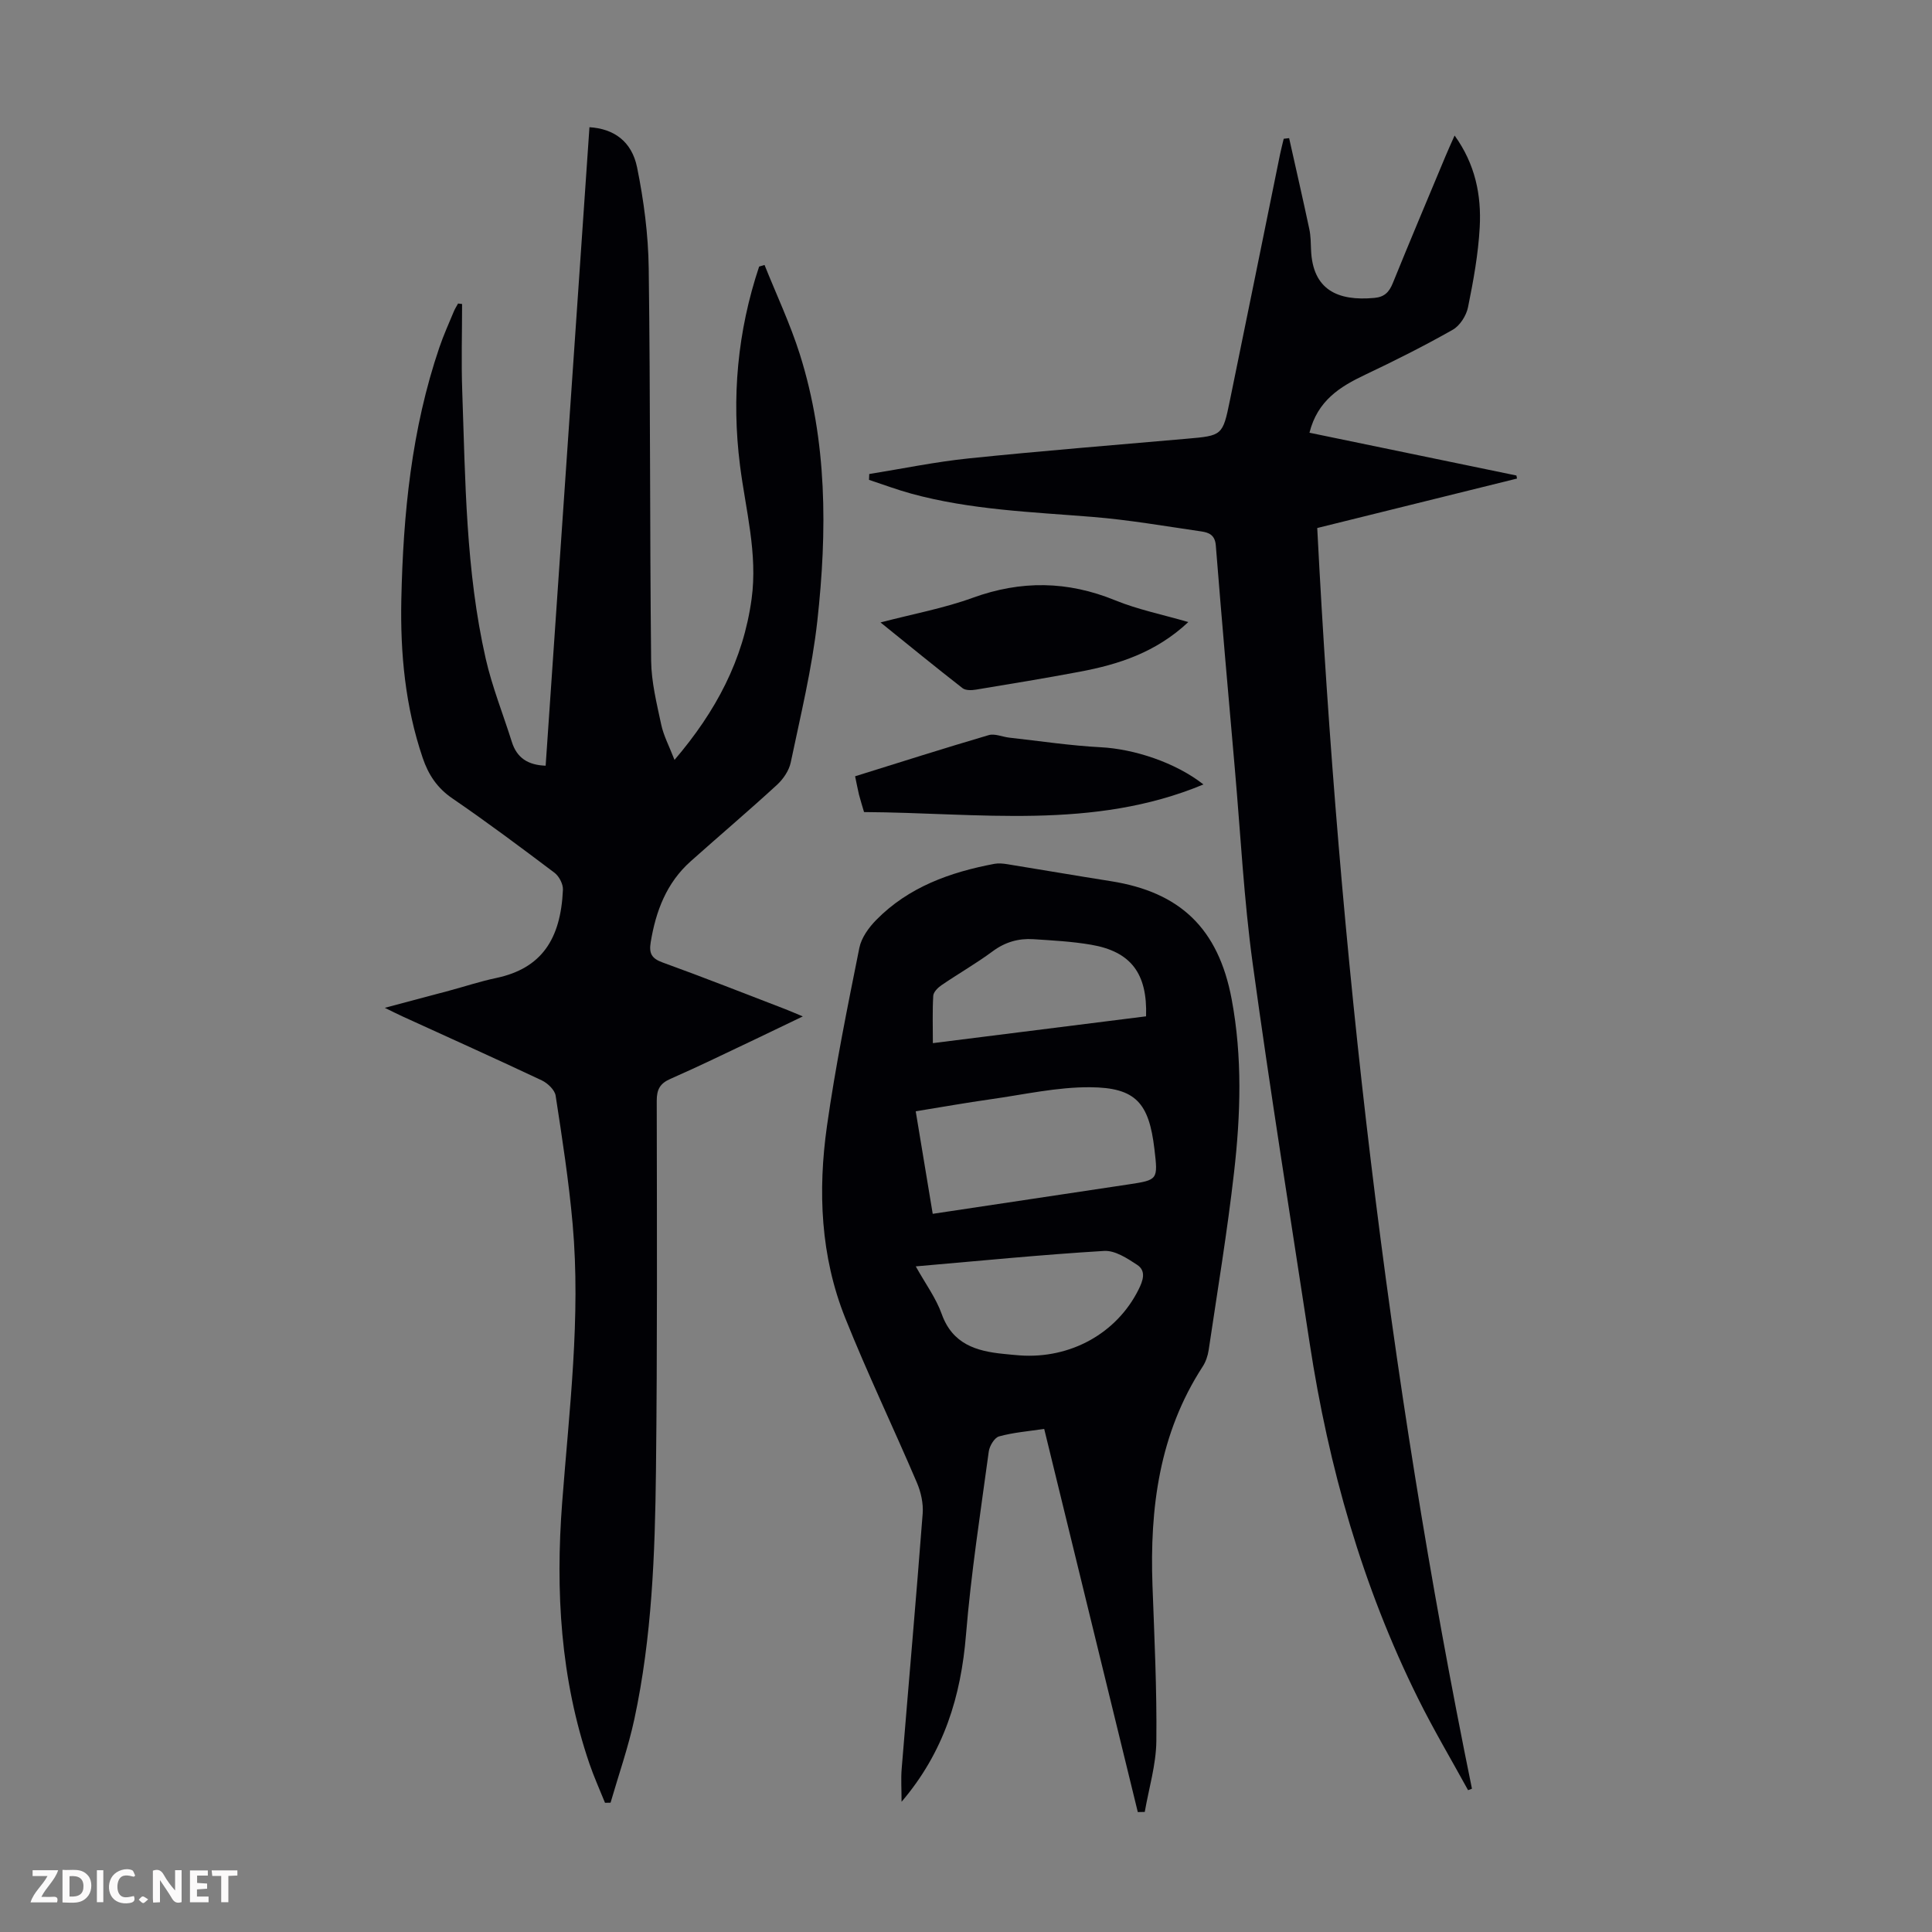<svg enable-background="new 0 0 400 400" viewBox="0 0 400 400" xmlns="http://www.w3.org/2000/svg"><rect x="0" y="0" width="400" height="400" fill="#808080" stroke="none"/><g fill="#fbfafa"><path d="m37.59 393.81c-.92.31-1.52.05-2-.78-.7-1.2-1.52-2.34-2.47-3.78v4.59c-.55.03-.95.05-1.41.07-.03-.37-.06-.64-.06-.91 0-1.91 0-3.81 0-5.7 1.13-.41 1.77-.03 2.29.91.62 1.11 1.38 2.14 2.31 3.19v-4.2h1.35v6.61z"/><path d="m12.94 393.88v-6.75c1.9.19 3.93-.54 5.37 1.29.8 1.01.78 2.88.03 3.97-1.37 1.97-3.4 1.51-5.4 1.49m1.45-1.22c2.04.12 2.92-.58 2.89-2.21-.03-1.51-.98-2.19-2.89-2z"/><path d="m11.81 393.87h-5.49c.68-2.18 2.47-3.48 3.51-5.45h-3.08v-1.21h5.29c-.71 2.13-2.44 3.48-3.47 5.51.86 0 1.63.04 2.39-.01.79-.05 1.14.21.85 1.16"/><path d="m39.33 393.86v-6.61h3.7v1.07h-2.22v1.52c.68.04 1.34.09 2.07.13v1.07c-.72.05-1.38.09-2.1.14v1.48h2.4v1.19h-3.85z"/><path d="m27.71 388.56c-1.15-.3-2.46-.61-3.1.64-.37.73-.41 1.93-.06 2.67.63 1.35 1.99.93 3.17.68.35.94-.01 1.32-.93 1.46-1.62.25-3.05-.27-3.76-1.48-.73-1.24-.6-3.03.31-4.17.88-1.11 2.71-1.7 4-1.16.32.13.44.74.65 1.12-.1.08-.19.16-.28.24"/><path d="m49.15 387.24v1.07c-.59.02-1.17.05-1.87.08v5.44h-1.48v-5.44h-1.85c-.05-.4-.08-.73-.13-1.15z"/><path d="m20.06 387.21h1.33v6.62h-1.33z"/><path d="m30.68 393.25c-.49.38-.8.79-1.05.76-.32-.05-.6-.45-.9-.7.26-.24.51-.64.8-.67.29-.04.62.3 1.15.61"/></g><path d="m95.67 62.94c0 6-.18 12 .03 17.99.65 18.56.72 37.2 4.86 55.43 1.33 5.85 3.6 11.49 5.41 17.24 1.03 3.29 3.31 4.8 7 4.93 3.03-44.1 6.05-88.15 9.07-132.19 5 .3 8.75 2.88 9.86 8.31 1.39 6.85 2.32 13.91 2.41 20.9.36 27.08.21 54.17.5 81.25.05 4.42 1.16 8.86 2.09 13.23.5 2.32 1.67 4.5 2.75 7.3 8.61-10.08 14.23-20.71 15.96-33.32 1.29-9.43-1.24-18.46-2.4-27.64-1.78-14.04-.52-27.78 3.96-41.18.37-.11.75-.22 1.12-.33 2.46 6.15 5.31 12.18 7.3 18.47 5.71 18.07 5.68 36.66 3.63 55.22-1.09 9.85-3.47 19.56-5.5 29.28-.35 1.7-1.56 3.48-2.87 4.68-5.85 5.37-11.91 10.51-17.84 15.8-5.01 4.46-7.23 10.31-8.29 16.78-.37 2.27.16 3.34 2.44 4.17 8.51 3.08 16.93 6.41 25.39 9.66 1.01.39 1.99.82 3.66 1.52-3.66 1.76-6.72 3.24-9.79 4.7-5.86 2.77-11.68 5.62-17.62 8.23-2.17.95-2.83 2.2-2.83 4.53.04 25.53.13 51.06-.16 76.58-.2 17.23-.83 34.49-4.47 51.43-1.26 5.86-3.26 11.55-4.93 17.32-.38.01-.76.01-1.15.02-1.09-2.71-2.3-5.38-3.24-8.14-5.99-17.58-7.03-35.7-5.63-54.03 1.46-19.19 3.88-38.36 2.17-57.64-.79-8.9-2.16-17.75-3.52-26.59-.18-1.19-1.64-2.58-2.85-3.16-9.6-4.53-19.29-8.88-28.94-13.29-1-.46-1.98-.96-3.58-1.74 4.84-1.29 9.09-2.41 13.33-3.55 3.24-.87 6.43-1.93 9.71-2.62 9.37-1.97 13.39-7.99 13.84-18.29.05-1.16-.79-2.77-1.73-3.49-6.97-5.26-13.96-10.48-21.16-15.41-3.16-2.16-4.97-4.91-6.15-8.4-3.61-10.64-4.65-21.63-4.42-32.76.38-17.73 2.11-35.29 7.88-52.22.86-2.53 1.97-4.98 3-7.46.23-.56.58-1.08.87-1.62.28.04.55.07.83.1z" fill="#010105"/><path d="m235.57 375.17c-6.44-26.36-12.88-52.72-19.38-79.33-3.25.49-6.37.73-9.34 1.55-.96.26-1.99 1.99-2.14 3.16-1.71 12.61-3.67 25.22-4.71 37.89-1.04 12.77-4.56 24.31-13.34 34.6 0-2.59-.15-4.71.02-6.81 1.44-17.62 3-35.23 4.35-52.86.16-2.1-.36-4.45-1.2-6.41-4.87-11.41-10.25-22.61-14.85-34.12-5.1-12.76-5.67-26.24-3.77-39.68 1.75-12.38 4.25-24.65 6.71-36.92.42-2.09 1.95-4.21 3.51-5.79 6.7-6.81 15.28-9.87 24.44-11.6.85-.16 1.79-.07 2.66.07 7.16 1.16 14.31 2.39 21.47 3.52 14.26 2.25 22.25 9.71 25.01 24.47 2.23 11.92 1.85 23.88.49 35.78-1.4 12.32-3.44 24.57-5.26 36.84-.18 1.18-.6 2.43-1.25 3.42-8.99 13.86-10.96 29.29-10.38 45.34.39 10.73.92 21.47.8 32.2-.06 4.89-1.55 9.77-2.4 14.65-.47.02-.95.02-1.44.03zm-42.46-123.86c13.84-2.08 27.2-4.07 40.54-6.09 6.11-.93 6.11-.95 5.36-7.32-1.12-9.53-3.84-12.73-13.3-12.8-6.84-.05-13.71 1.52-20.55 2.48-5.15.73-10.27 1.64-15.57 2.5 1.2 7.23 2.33 14.04 3.52 21.23zm-3.51 10.88c2.01 3.61 4.19 6.55 5.37 9.86 2.23 6.23 7.14 7.7 12.81 8.26 1.11.11 2.23.23 3.34.31 10.52.75 20.1-4.58 24.61-13.64.91-1.82 1.64-3.85-.31-5.12-2.05-1.35-4.58-3-6.81-2.87-12.81.77-25.61 2.04-39.01 3.2zm47.68-51.77c.3-8.87-3.14-13.41-11.36-14.82-3.94-.68-7.96-.89-11.96-1.15-3.07-.2-5.84.58-8.43 2.5-3.4 2.52-7.1 4.63-10.6 7.02-.75.51-1.66 1.42-1.71 2.19-.19 3.19-.08 6.39-.08 9.81 14.96-1.88 29.45-3.7 44.14-5.55z" fill="#010105"/><path d="m266.9 28.6c1.4 6.27 2.84 12.54 4.18 18.83.3 1.41.3 2.89.36 4.34.34 8.18 5.44 10.62 13.11 9.91 2.07-.19 3.05-1.18 3.81-3.05 3.57-8.8 7.27-17.55 10.93-26.32.54-1.3 1.13-2.58 1.87-4.25 4.28 5.93 5.56 12.35 5.2 18.98-.3 5.55-1.31 11.1-2.42 16.56-.35 1.74-1.68 3.84-3.18 4.68-5.91 3.35-11.99 6.4-18.13 9.31-5.21 2.47-9.84 5.34-11.52 12 14.34 2.96 28.6 5.91 42.85 8.86.04.21.08.42.12.63-13.58 3.36-27.15 6.72-41.36 10.24 4.51 87.79 14.42 174.86 32.03 261.01-.27.1-.53.21-.8.31-3.47-6.33-7.17-12.56-10.37-19.02-11.53-23.24-18.51-47.89-22.42-73.47-4-26.2-8.2-52.37-11.8-78.63-1.82-13.29-2.51-26.73-3.68-40.11-1.36-15.49-2.73-30.99-3.96-46.49-.17-2.16-1.43-2.66-2.97-2.89-7.51-1.09-15.01-2.4-22.57-3.01-12.59-1.02-25.24-1.46-37.52-4.82-2.95-.81-5.83-1.89-8.74-2.85.02-.4.03-.8.05-1.21 6.85-1.1 13.68-2.52 20.57-3.23 15.01-1.55 30.06-2.75 45.1-4.07 7.44-.65 7.5-.62 9.01-8 3.49-16.97 6.92-33.96 10.38-50.94.22-1.06.5-2.11.75-3.17.36-.03.74-.08 1.12-.13z" fill="#010105"/><path d="m177.04 160.72c9.34-2.91 18.47-5.82 27.66-8.52 1.26-.37 2.82.36 4.25.52 6.32.7 12.62 1.66 18.96 1.99 6.88.36 15.45 3.14 21.25 7.7-22.86 9.53-46.62 5.84-70.27 5.72-.38-1.32-.75-2.46-1.05-3.62-.26-1.09-.46-2.19-.8-3.79z" fill="#010105"/><path d="m246.03 128.79c-6.72 6.3-14.42 8.77-22.51 10.29-7.13 1.34-14.29 2.52-21.45 3.7-.9.15-2.15.19-2.78-.3-5.54-4.31-10.97-8.75-16.99-13.61 6.78-1.77 13.11-2.93 19.08-5.1 10.02-3.64 19.65-3.51 29.51.52 4.68 1.91 9.73 2.93 15.14 4.5z" fill="#010105"/></svg>